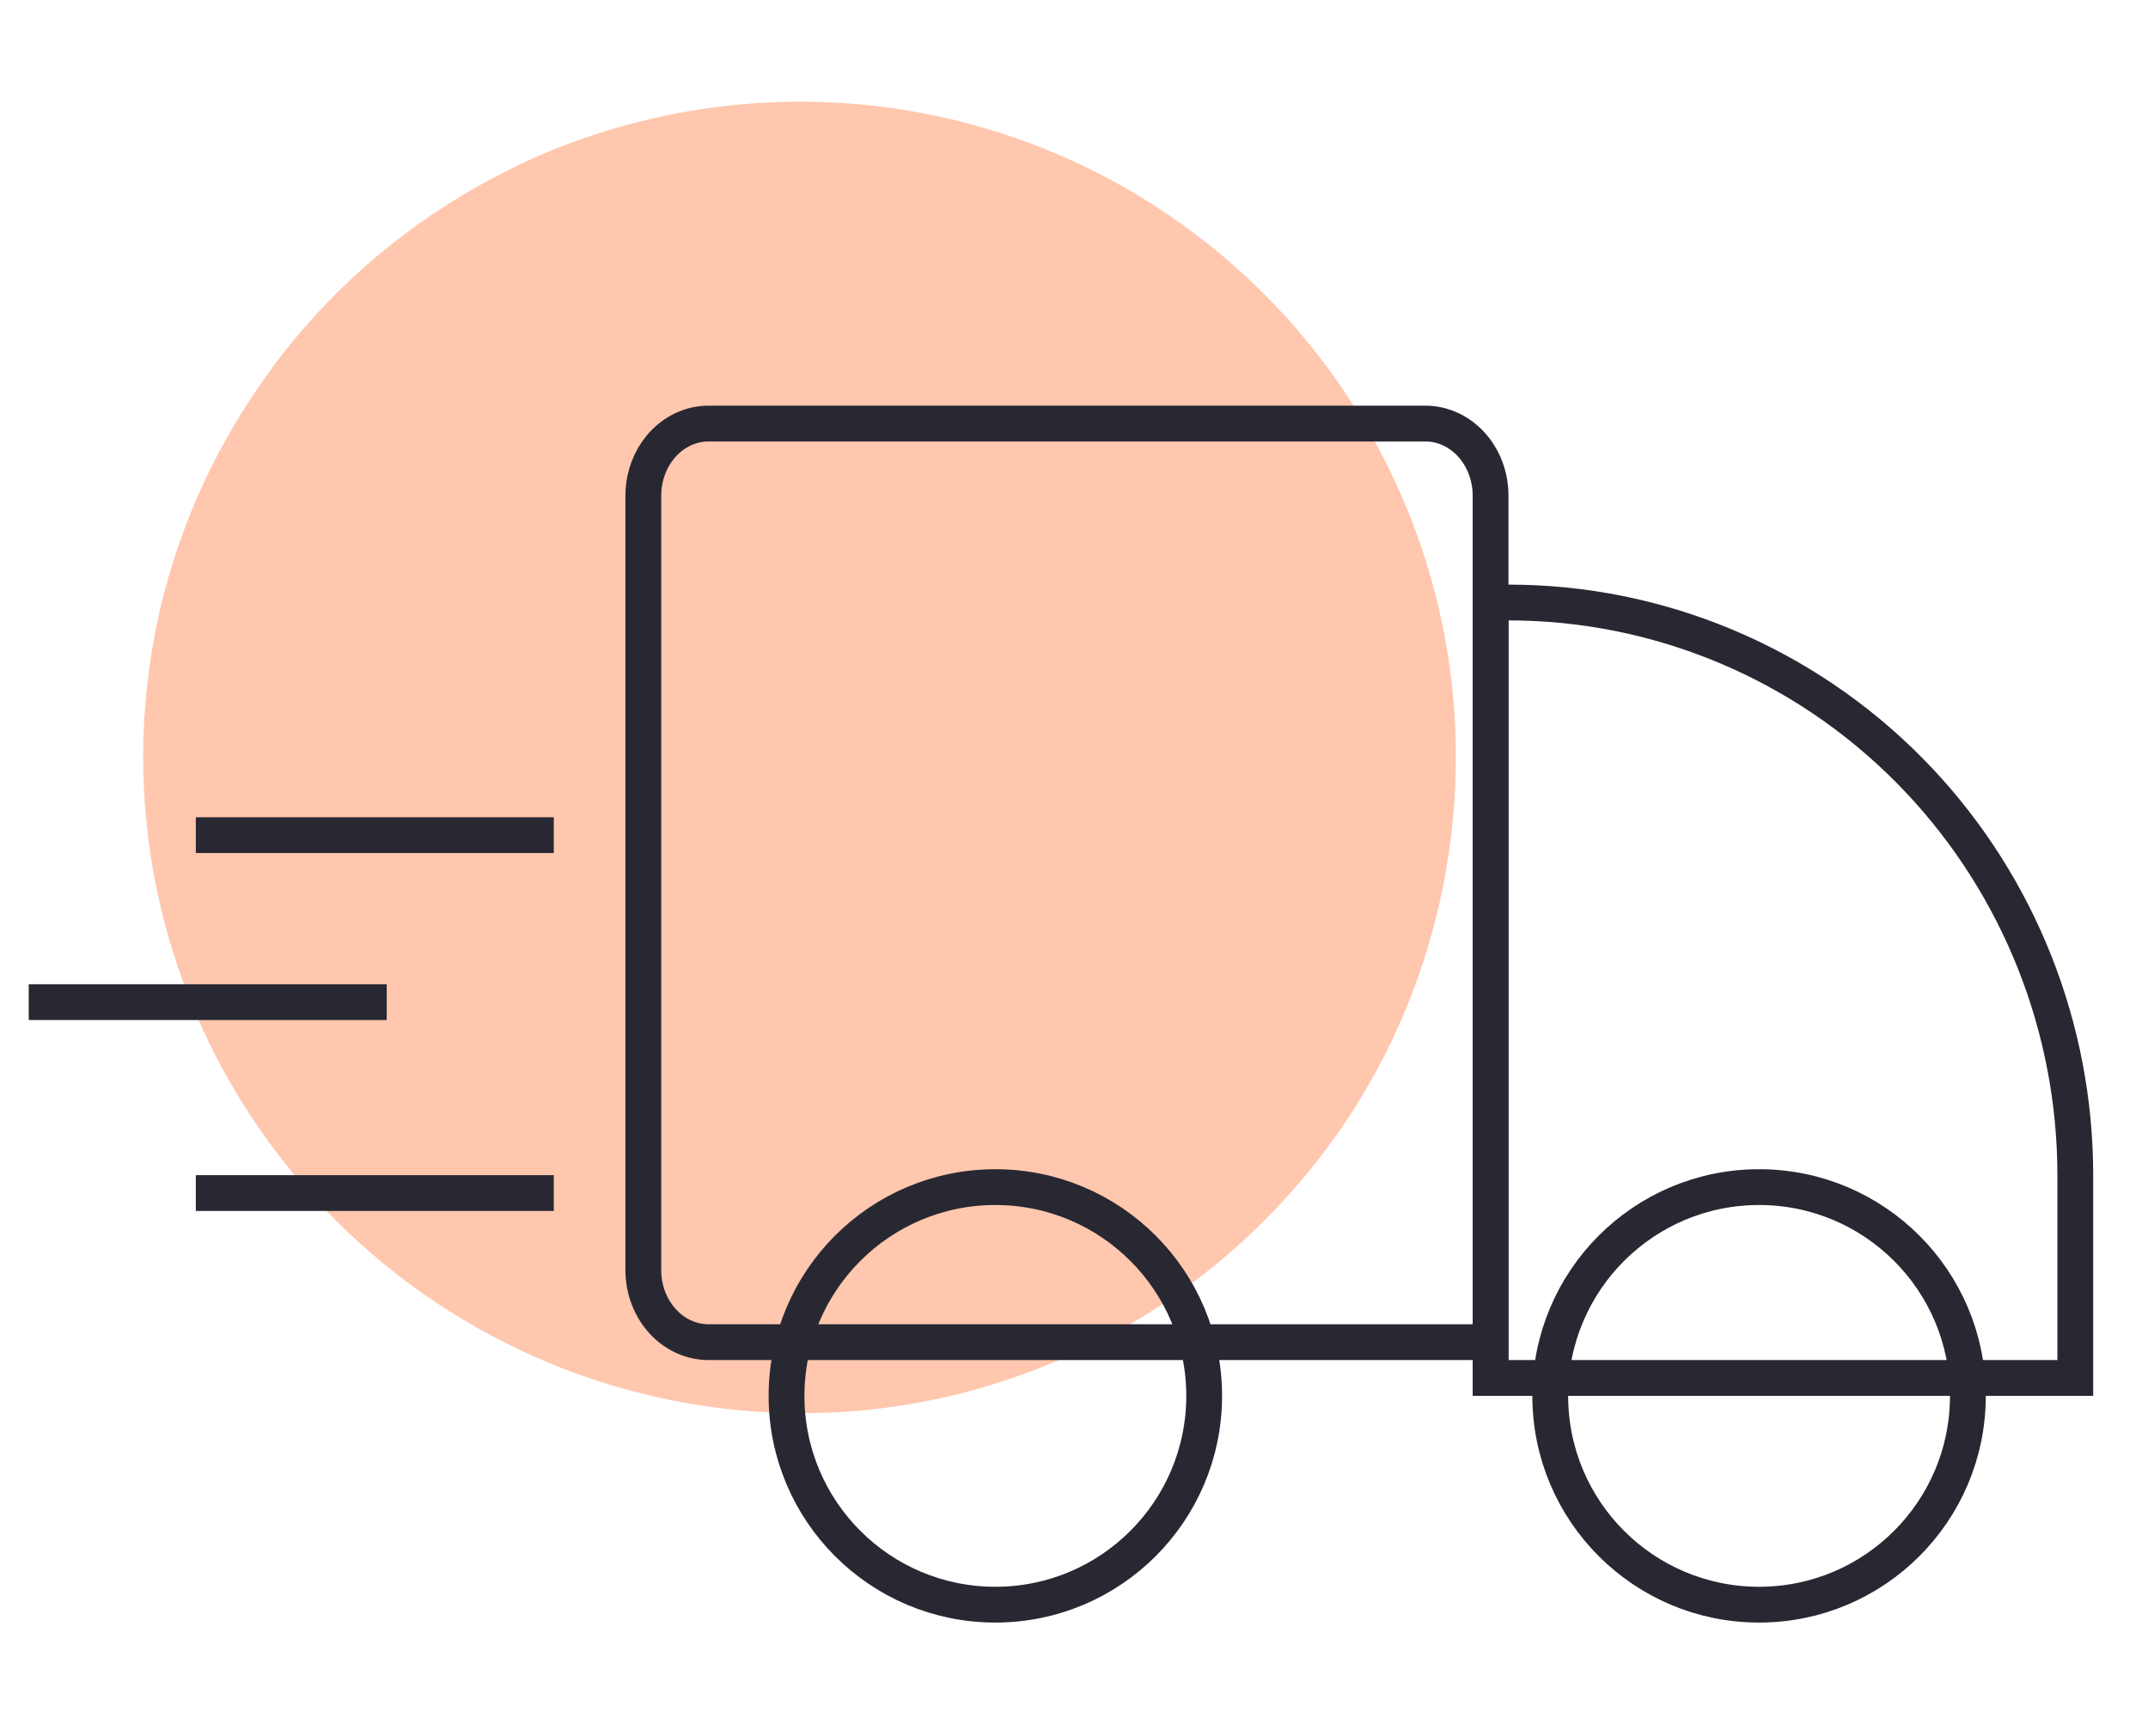 <svg width="120" height="97" viewBox="0 0 120 97" fill="none" xmlns="http://www.w3.org/2000/svg">
<path d="M8 42.334C8 35.065 10.141 28.021 14.198 21.991C18.199 15.962 23.947 11.285 30.652 8.468C37.358 5.707 44.74 4.974 51.84 6.383C58.94 7.791 65.476 11.285 70.604 16.413C75.732 21.541 79.225 28.077 80.634 35.177C82.043 42.277 81.31 49.659 78.549 56.364C75.788 63.07 71.055 68.761 65.025 72.819C58.996 76.819 51.896 79.017 44.683 78.961C34.991 78.961 25.637 75.073 18.763 68.198C11.888 61.323 8 52.026 8 42.334Z" fill="#FFC7AE"/>
<path d="M39.588 23.668H79.624C80.507 23.668 81.371 24.023 82.045 24.683L82.177 24.819C82.871 25.569 83.272 26.602 83.272 27.693V75.001H39.588C38.705 75.001 37.841 74.647 37.167 73.986L37.035 73.851C36.342 73.101 35.94 72.068 35.94 70.977V27.693L35.944 27.489C35.988 26.541 36.334 25.649 36.908 24.963L37.035 24.819C37.683 24.119 38.532 23.72 39.411 23.673L39.588 23.668Z" stroke="#282832" stroke-width="2" stroke-miterlimit="10"/>
<path d="M84.272 33.668C92.673 33.668 100.729 37.042 106.667 43.044L107.216 43.613C112.809 49.555 115.938 57.45 115.938 65.668V77.001H83.272V33.668H84.272Z" stroke="#282832" stroke-width="2" stroke-miterlimit="10"/>
<path d="M98.272 66.336C104.716 66.336 109.938 71.56 109.938 78.003C109.938 84.446 104.716 89.669 98.272 89.669C91.829 89.669 86.606 84.446 86.606 78.003C86.606 71.56 91.829 66.336 98.272 66.336Z" stroke="#282832" stroke-width="2" stroke-miterlimit="10"/>
<path d="M55.606 66.336C62.05 66.336 67.272 71.56 67.272 78.003C67.272 84.446 62.05 89.669 55.606 89.669C49.163 89.669 43.94 84.446 43.94 78.003C43.94 71.56 49.163 66.336 55.606 66.336Z" stroke="#282832" stroke-width="2" stroke-miterlimit="10"/>
<path d="M10.94 46.668H30.939" stroke="#282832" stroke-width="2"/>
<path d="M10.94 66.668H30.939" stroke="#282832" stroke-width="2"/>
<path d="M1.605 56H21.605" stroke="#282832" stroke-width="2"/>
</svg>
